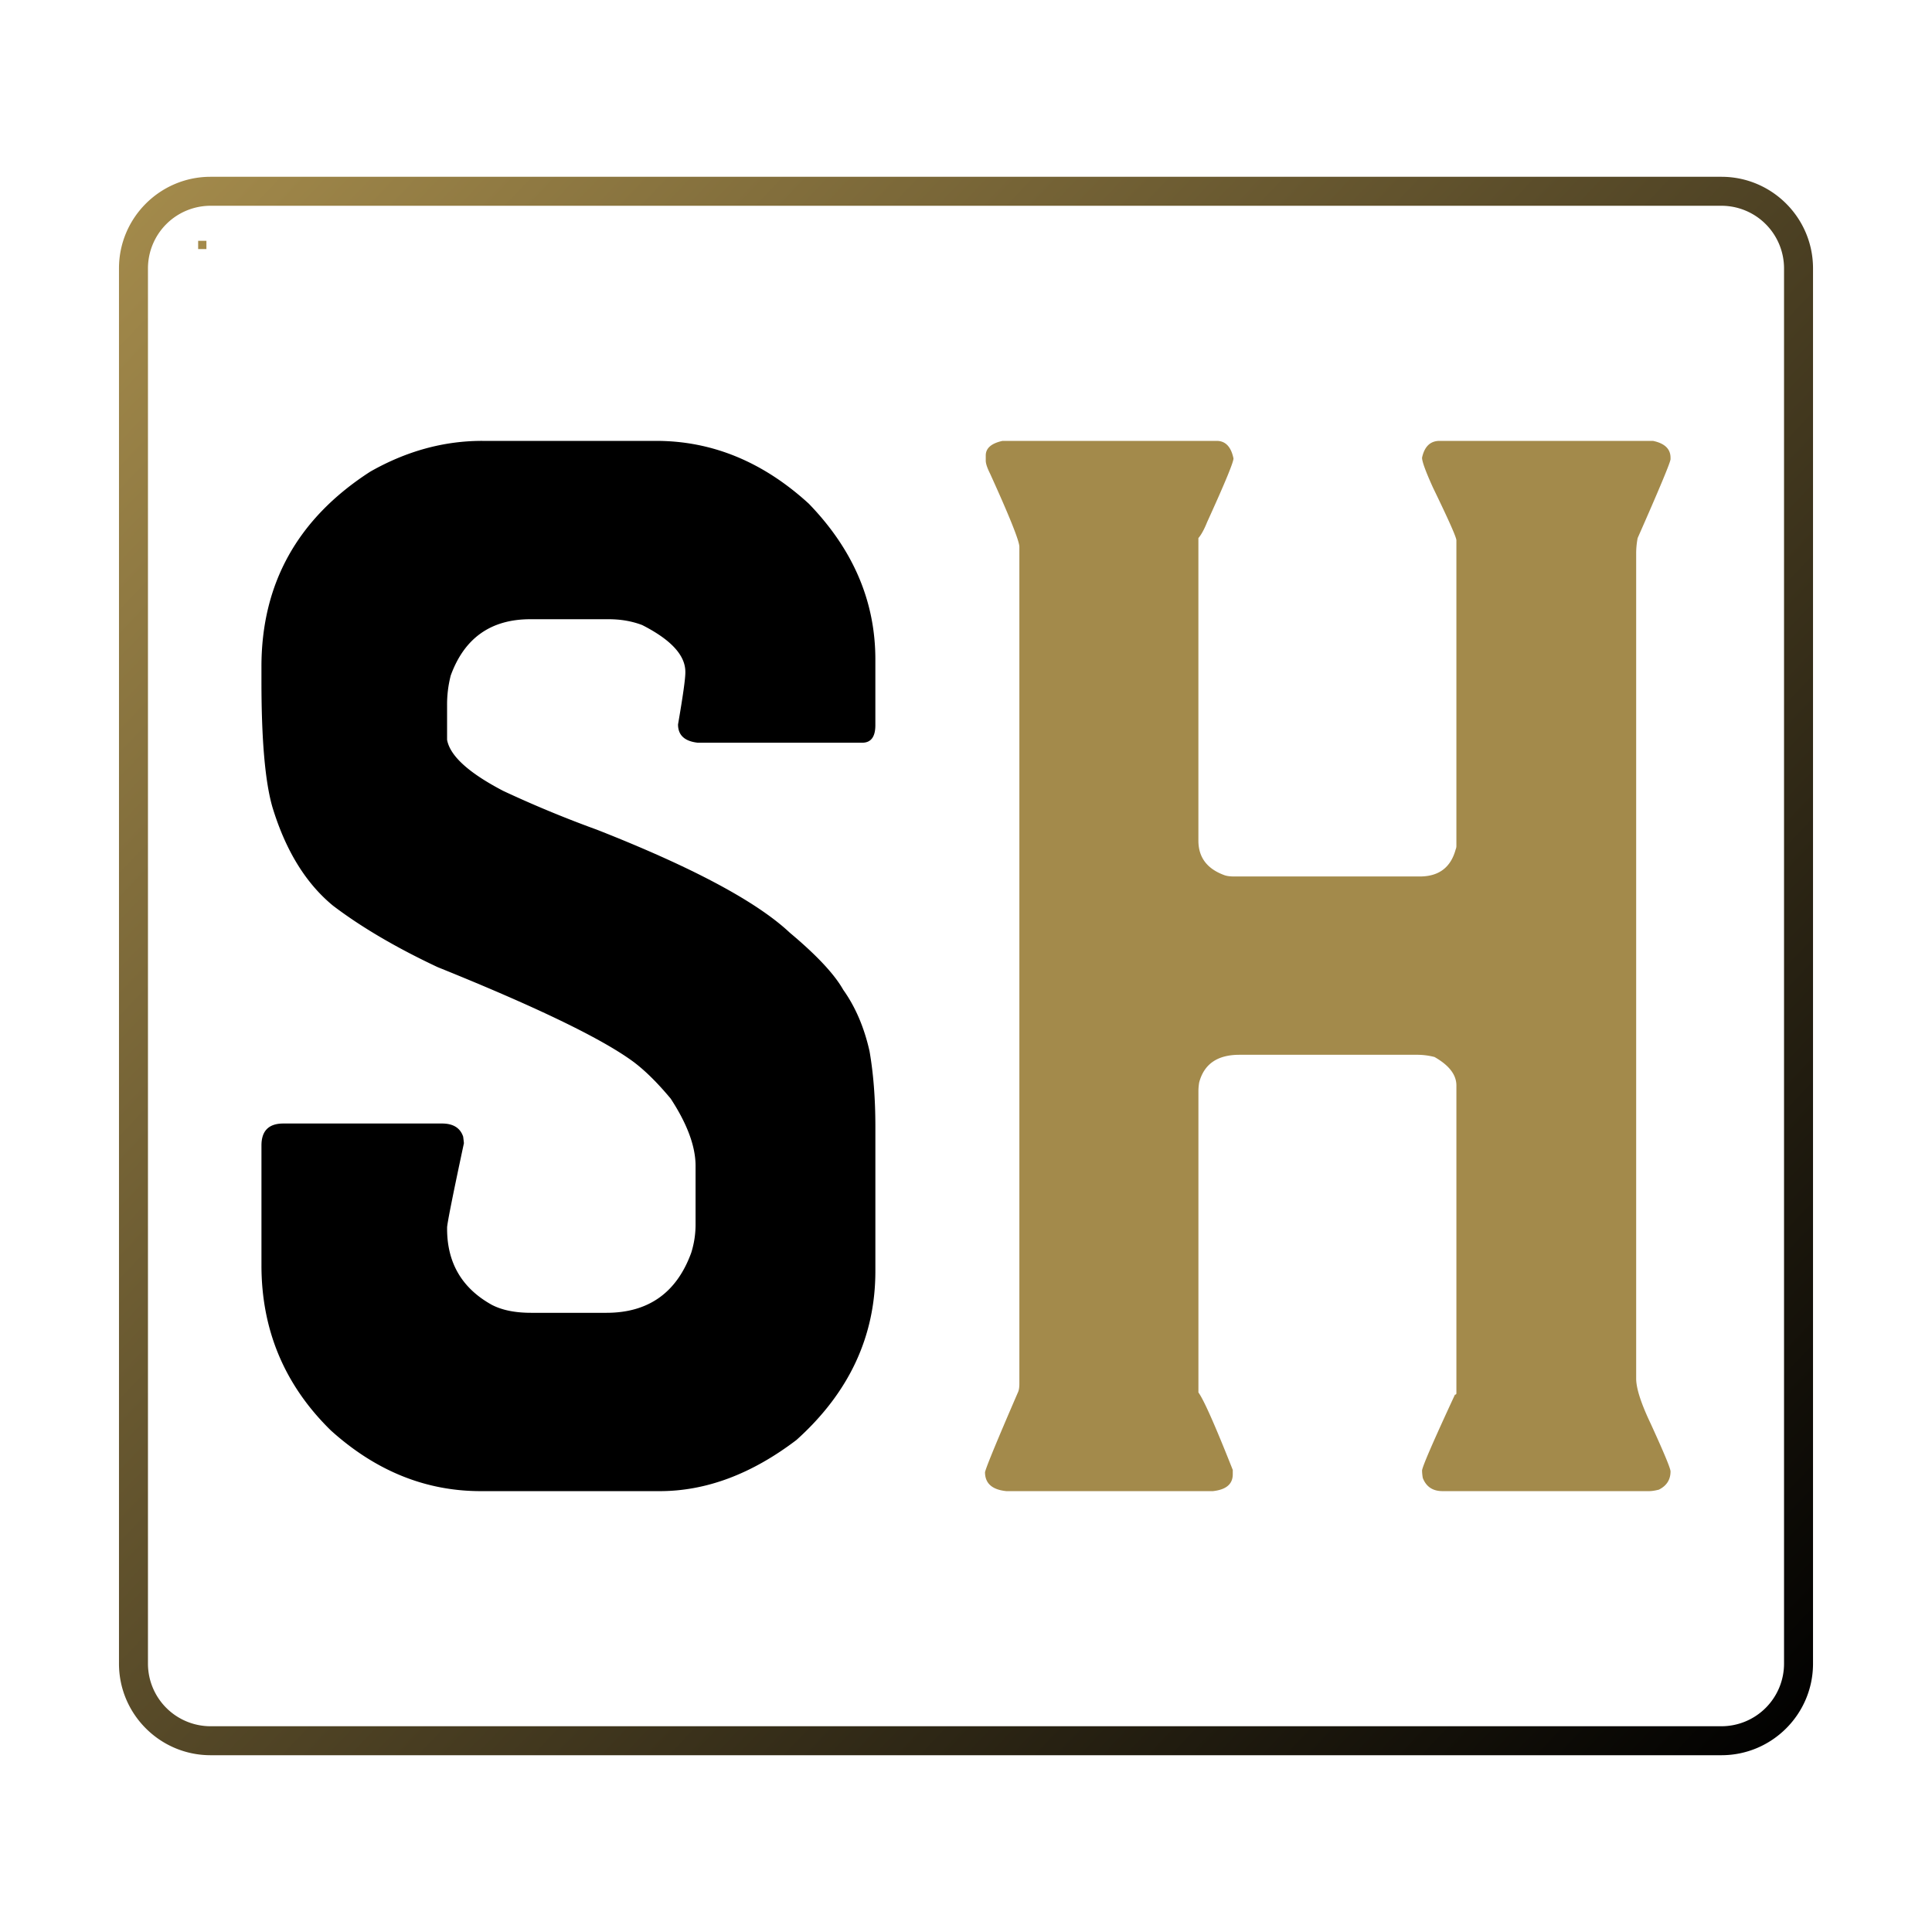 <?xml version="1.0" encoding="UTF-8"?>
<svg data-bbox="12.317 18.301 175.366 163.398" viewBox="0 0 200 200" xmlns="http://www.w3.org/2000/svg" data-type="ugc">
    <g>
        <path d="M49.915 45.64H67.92q8.7 0 15.812 6.506 6.885 7.112 6.885 16.115v6.809q0 1.816-1.362 1.816H72.233q-2.043-.226-2.043-1.891.757-4.388.757-5.371v-.076q0-2.572-4.465-4.842-1.589-.605-3.479-.605h-8.096q-6.128 0-8.247 5.826a12 12 0 0 0-.378 3.102v3.556q.454 2.498 5.826 5.296a118 118 0 0 0 9.684 4.01q14.828 5.828 19.974 10.668 4.161 3.482 5.523 5.901 1.89 2.65 2.724 6.355.605 3.481.605 7.793v14.98q0 10.14-8.171 17.478-6.96 5.296-14.148 5.296H49.763q-8.55.001-15.51-6.28-7.188-7.035-7.187-17.098v-12.408q0-2.27 2.269-2.27h16.418q1.739 0 2.194 1.362.075.606.076.681-1.666 7.793-1.74 8.7v.152q0 5.298 4.615 7.868 1.589.834 4.085.833h7.792q6.506 0 8.777-6.204a9.7 9.7 0 0 0 .453-2.951v-6.052q0-3.026-2.572-6.961-2.27-2.724-4.237-4.086-5.07-3.555-19.898-9.533-6.432-3.025-10.819-6.355-4.236-3.48-6.28-10.214-1.134-3.934-1.134-13.013V69.02q-.001-12.938 11.273-20.201 5.598-3.18 11.577-3.179"/>
        <path d="M103.783 45.64h22.167q1.362 0 1.74 1.816 0 .606-2.724 6.582-.454 1.136-.908 1.664v31.323q0 2.573 2.648 3.556.378.152 1.059.151h19.217q2.951 0 3.708-2.799a.9.9 0 0 0 .075-.378V55.929q0-.455-2.421-5.447-1.134-2.497-1.134-3.102.377-1.74 1.816-1.74h22.091q1.816.379 1.816 1.74v.151q0 .454-3.405 8.171a8.5 8.5 0 0 0-.152 1.514v85.494q0 1.515 1.514 4.69 2.043 4.465 2.043 4.918 0 1.287-1.21 1.892-.607.151-.983.151h-21.41q-1.515 0-2.043-1.362a5 5 0 0 1-.076-.757q0-.528 3.404-7.868.151.001.151-.151V112.37q0-1.664-2.269-2.951a7.2 7.2 0 0 0-1.891-.227h-18.309q-3.406 0-4.161 2.875a6 6 0 0 0-.076.833v31.247q.832 1.135 3.556 8.02v.453q0 1.514-2.043 1.74h-21.411q-2.195-.226-2.194-1.967.227-.907 3.405-8.247.152-.302.152-.908V56.61q0-.907-3.027-7.566-.454-.907-.453-1.362v-.53q-.002-1.134 1.738-1.512" fill="#A38A4B"/>
        <linearGradient y2="181.888" x2="185.904" y1="19.21" x1="15.248" gradientUnits="userSpaceOnUse" id="3f1e088d-12f1-42be-8c5b-4edf6fa29127">
            <stop offset="0" stop-color="#a38a4b"/>
            <stop offset="1" stop-color="#000000"/>
        </linearGradient>
        <path d="M178.205 181.699H21.795c-5.226 0-9.478-4.251-9.478-9.477V27.778c0-5.226 4.251-9.477 9.478-9.477h156.41c5.226 0 9.478 4.251 9.478 9.477v144.445c0 5.225-4.252 9.476-9.478 9.476M21.795 21.301a6.485 6.485 0 0 0-6.478 6.477v144.445a6.485 6.485 0 0 0 6.478 6.477h156.41a6.485 6.485 0 0 0 6.478-6.477V27.778a6.485 6.485 0 0 0-6.478-6.477z" fill="url(#3f1e088d-12f1-42be-8c5b-4edf6fa29127)"/>
        <path fill="#A38A4B" d="M21.368 24.929v.855h-.855v-.855z"/>
    </g>
</svg>
